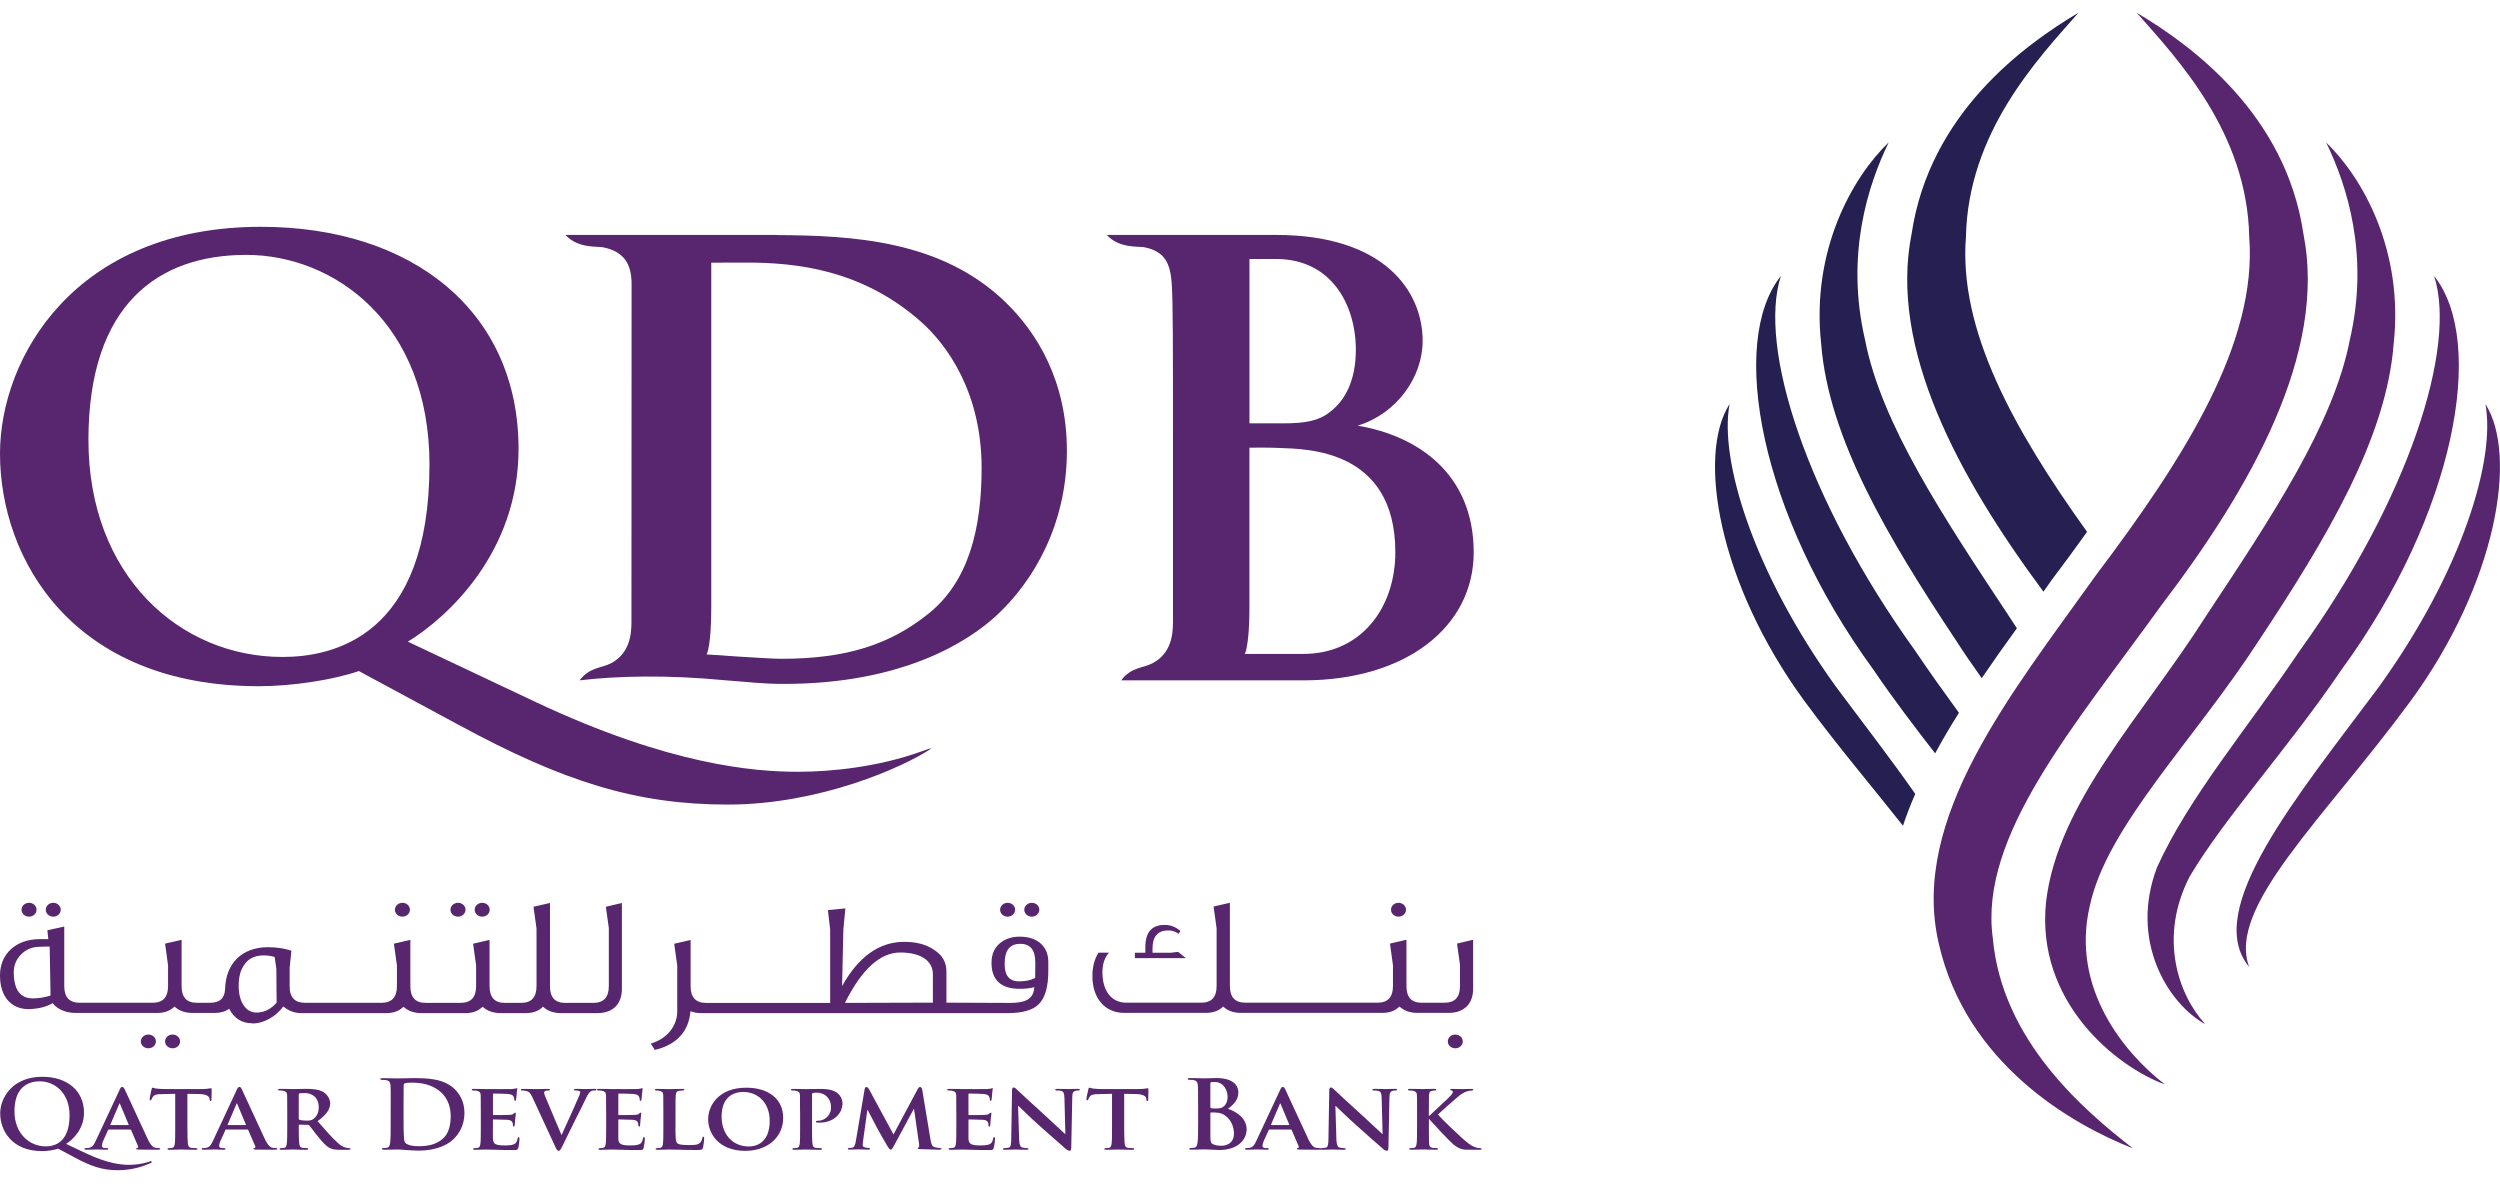 <svg xmlns="http://www.w3.org/2000/svg" width="107" height="51" viewBox="0 0 107 51" fill="none">
<path d="M91.448 0.543C93.18 2.503 96.179 5.662 96.267 10.146C96.612 14.644 93.563 19.509 89.712 24.611C86.116 29.651 81.737 35.01 82.976 40.368C84.146 45.543 88.696 48.134 91.291 49.151C89.183 47.517 85.677 44.524 85.291 40.143C84.697 35.773 88.775 31.087 92.49 25.927C96.348 20.865 99.605 15.097 98.584 9.995C97.821 4.866 93.774 1.925 91.448 0.543Z" fill="#58256f"/>
<path d="M99.557 6.094C100.454 7.933 101.417 10.921 100.572 14.547C99.878 18.144 97.236 22.111 94.423 26.357C91.718 30.62 88.071 34.333 87.57 38.607C87.131 42.88 90.551 45.639 92.66 46.416C90.938 45.09 88.619 42.304 89.441 38.783C90.165 35.362 93.918 31.691 96.709 27.368C99.56 23.066 102.136 18.767 102.448 14.725C102.89 10.71 101.108 7.59 99.557 6.095" fill="#58256f"/>
<path d="M104.179 11.812C105.168 14.844 103.106 21.354 98.424 27.857C96.178 31.196 93.686 34.112 92.325 37.113C91.116 40.278 92.808 42.97 94.384 43.834C93.238 42.589 92.37 40.12 93.723 37.508C95.222 34.974 97.931 32.037 100.221 28.656C105.091 21.99 106.427 14.621 104.179 11.812Z" fill="#58256f"/>
<path d="M106.375 17.293C106.822 19.652 105.386 24.448 101.812 29.404C98.353 34.049 94.237 38.951 96.264 41.382C95.306 38.816 99.459 35.059 103.176 30C106.861 24.96 107.775 19.476 106.375 17.293Z" fill="#58256f"/>
<path d="M89.326 22.762C86.147 18.33 83.831 14.099 84.142 10.148C84.228 5.665 87.229 2.505 88.959 0.545C86.626 1.927 82.585 4.868 81.819 9.997C80.835 14.897 83.809 20.405 87.459 25.323C87.583 25.147 87.701 24.98 87.822 24.81C88.34 24.125 88.843 23.442 89.326 22.763" fill="#251F52"/>
<path d="M85.974 26.357C83.165 22.111 80.521 18.144 79.824 14.546C78.979 10.92 79.943 7.933 80.836 6.094C79.288 7.587 77.507 10.709 77.947 14.723C78.262 18.767 80.836 23.068 83.689 27.368C84.049 27.93 84.431 28.483 84.818 29.025C85.306 28.308 85.812 27.596 86.322 26.89C86.204 26.713 86.087 26.534 85.974 26.358" fill="#251F52"/>
<path d="M81.973 27.857C77.294 21.355 75.232 14.844 76.223 11.812C73.974 14.621 75.314 21.99 80.178 28.656C81.029 29.912 81.941 31.104 82.824 32.244C83.137 31.663 83.48 31.082 83.843 30.508C83.218 29.646 82.586 28.77 81.972 27.857" fill="#251F52"/>
<path d="M78.587 29.404C75.016 24.448 73.576 19.652 74.027 17.293C72.623 19.476 73.543 24.959 77.226 29.999C78.682 31.976 80.196 33.753 81.448 35.343C81.596 34.886 81.775 34.433 81.973 33.98C80.936 32.492 79.728 30.935 78.589 29.404" fill="#251F52"/>
<path d="M2.977 47.734C2.977 46.751 2.317 46.281 1.71 46.281C1.103 46.281 0.619 46.622 0.619 47.565C0.619 48.508 1.251 49.065 1.962 49.065C2.314 49.065 2.977 48.919 2.977 47.734ZM2.489 49.163C2.314 49.224 2.032 49.267 1.799 49.267C0.508 49.267 0.008 48.385 0.008 47.655C0.008 46.995 0.523 46.086 1.813 46.086C2.865 46.086 3.595 46.675 3.595 47.623C3.595 48.338 3.107 48.786 2.828 48.958L3.713 49.377C4.642 49.813 5.227 49.855 5.528 49.855C5.757 49.855 6.082 49.825 6.387 49.717C6.413 49.709 6.436 49.698 6.453 49.698C6.474 49.698 6.494 49.71 6.494 49.731C6.494 49.757 6.472 49.768 6.441 49.781C6.178 49.901 5.681 50.086 5.044 50.086C4.408 50.086 3.908 49.927 3.183 49.534L2.489 49.162V49.163Z" fill="#58256f"/>
<path d="M5.488 48.153C5.505 48.153 5.508 48.145 5.505 48.131L5.14 47.255C5.135 47.244 5.131 47.225 5.121 47.225C5.109 47.225 5.104 47.246 5.1 47.255L4.726 48.129C4.716 48.145 4.726 48.153 4.74 48.153H5.488ZM4.659 48.343C4.637 48.343 4.632 48.346 4.623 48.37L4.417 48.83C4.377 48.915 4.362 49.002 4.362 49.041C4.362 49.1 4.397 49.138 4.516 49.138H4.573C4.62 49.138 4.629 49.153 4.629 49.176C4.629 49.203 4.608 49.208 4.568 49.208C4.439 49.208 4.258 49.197 4.137 49.197C4.096 49.197 3.889 49.208 3.688 49.208C3.639 49.208 3.617 49.203 3.617 49.176C3.617 49.152 3.631 49.138 3.66 49.138C3.696 49.138 3.74 49.133 3.776 49.133C3.951 49.111 4.018 49.004 4.097 48.83L5.111 46.662C5.155 46.562 5.185 46.522 5.223 46.522C5.283 46.522 5.298 46.553 5.341 46.631C5.431 46.823 6.08 48.234 6.326 48.76C6.474 49.069 6.585 49.114 6.656 49.127C6.715 49.133 6.758 49.138 6.803 49.138C6.837 49.138 6.854 49.148 6.854 49.176C6.854 49.205 6.834 49.208 6.688 49.208C6.552 49.208 6.27 49.208 5.944 49.203C5.873 49.197 5.827 49.197 5.827 49.176C5.827 49.152 5.837 49.142 5.877 49.138C5.902 49.133 5.93 49.1 5.91 49.061L5.613 48.37C5.604 48.345 5.591 48.343 5.571 48.343H4.66H4.659Z" fill="#58256f"/>
<path d="M7.5 46.815L6.925 46.829C6.7 46.83 6.608 46.854 6.551 46.931C6.512 46.98 6.496 47.027 6.486 47.05C6.476 47.076 6.468 47.095 6.441 47.095C6.414 47.095 6.406 47.076 6.406 47.037C6.406 46.979 6.48 46.648 6.488 46.619C6.496 46.571 6.512 46.553 6.532 46.553C6.563 46.553 6.604 46.581 6.699 46.591C6.814 46.607 6.957 46.611 7.088 46.611H8.66C8.782 46.611 8.865 46.602 8.924 46.591C8.987 46.587 9.013 46.576 9.029 46.576C9.056 46.576 9.06 46.598 9.06 46.65C9.06 46.723 9.051 46.979 9.051 47.07C9.045 47.106 9.037 47.125 9.015 47.125C8.987 47.125 8.977 47.108 8.972 47.056L8.968 47.021C8.959 46.931 8.856 46.829 8.509 46.824L8.021 46.816V48.21C8.021 48.527 8.025 48.8 8.043 48.947C8.056 49.046 8.077 49.112 8.191 49.129C8.246 49.134 8.333 49.14 8.389 49.14C8.433 49.14 8.451 49.161 8.451 49.178C8.451 49.2 8.42 49.211 8.376 49.211C8.12 49.211 7.862 49.2 7.751 49.2C7.663 49.2 7.397 49.211 7.243 49.211C7.196 49.211 7.168 49.2 7.168 49.178C7.168 49.16 7.182 49.14 7.231 49.14C7.289 49.14 7.335 49.135 7.369 49.129C7.448 49.113 7.469 49.046 7.483 48.944C7.499 48.8 7.499 48.528 7.499 48.212V46.818L7.5 46.815Z" fill="#58256f"/>
<path d="M10.507 48.153C10.523 48.153 10.53 48.145 10.523 48.131L10.158 47.255C10.154 47.244 10.148 47.225 10.141 47.225C10.126 47.225 10.124 47.246 10.118 47.255L9.744 48.129C9.737 48.145 9.744 48.153 9.757 48.153H10.507ZM9.68 48.343C9.656 48.343 9.653 48.346 9.645 48.37L9.436 48.83C9.396 48.915 9.379 49.002 9.379 49.041C9.379 49.1 9.414 49.138 9.533 49.138H9.591C9.64 49.138 9.648 49.153 9.648 49.176C9.648 49.203 9.626 49.208 9.585 49.208C9.459 49.208 9.279 49.197 9.154 49.197C9.115 49.197 8.91 49.208 8.705 49.208C8.657 49.208 8.633 49.203 8.633 49.176C8.633 49.152 8.646 49.138 8.677 49.138C8.713 49.138 8.756 49.133 8.791 49.133C8.968 49.111 9.033 49.004 9.114 48.83L10.125 46.662C10.17 46.562 10.202 46.522 10.24 46.522C10.299 46.522 10.315 46.553 10.354 46.631C10.447 46.823 11.094 48.234 11.34 48.76C11.49 49.069 11.6 49.114 11.672 49.127C11.728 49.133 11.772 49.138 11.815 49.138C11.851 49.138 11.868 49.148 11.868 49.176C11.868 49.205 11.847 49.208 11.701 49.208C11.565 49.208 11.283 49.208 10.957 49.203C10.888 49.197 10.843 49.197 10.843 49.176C10.843 49.152 10.85 49.142 10.892 49.138C10.919 49.133 10.944 49.1 10.927 49.061L10.626 48.37C10.617 48.345 10.605 48.343 10.588 48.343H9.677H9.68Z" fill="#58256f"/>
<path d="M12.787 47.868C12.787 47.906 12.796 47.919 12.823 47.93C12.906 47.954 13.021 47.962 13.118 47.962C13.271 47.962 13.325 47.951 13.39 47.906C13.509 47.829 13.642 47.676 13.642 47.395C13.642 46.908 13.281 46.783 13.051 46.783C12.953 46.783 12.862 46.788 12.823 46.793C12.796 46.802 12.787 46.815 12.787 46.841V47.868ZM12.294 47.6C12.294 47.076 12.294 46.979 12.29 46.87C12.282 46.752 12.245 46.717 12.123 46.684C12.091 46.675 12.027 46.672 11.966 46.672C11.929 46.672 11.902 46.661 11.902 46.637C11.902 46.612 11.933 46.603 11.991 46.603C12.193 46.603 12.438 46.612 12.519 46.612C12.65 46.612 13 46.603 13.122 46.603C13.369 46.603 13.651 46.623 13.857 46.749C13.965 46.819 14.131 46.996 14.131 47.225C14.131 47.48 13.971 47.709 13.592 47.986C13.936 48.38 14.209 48.69 14.444 48.904C14.658 49.101 14.796 49.122 14.856 49.129C14.897 49.14 14.919 49.14 14.949 49.14C14.98 49.14 14.999 49.16 14.999 49.178C14.999 49.206 14.972 49.212 14.924 49.212H14.555C14.338 49.212 14.233 49.193 14.133 49.144C13.964 49.068 13.82 48.904 13.603 48.635C13.448 48.452 13.286 48.219 13.237 48.165C13.214 48.145 13.193 48.144 13.167 48.144L12.818 48.134C12.8 48.134 12.787 48.144 12.787 48.164V48.211C12.787 48.532 12.791 48.8 12.809 48.944C12.823 49.048 12.842 49.113 12.96 49.129C13.017 49.134 13.1 49.14 13.148 49.14C13.179 49.14 13.194 49.16 13.194 49.178C13.194 49.199 13.166 49.212 13.118 49.212C12.892 49.212 12.572 49.199 12.515 49.199C12.438 49.199 12.194 49.212 12.037 49.212C11.991 49.212 11.964 49.199 11.964 49.178C11.964 49.16 11.977 49.14 12.027 49.14C12.082 49.14 12.126 49.134 12.162 49.129C12.242 49.113 12.263 49.047 12.275 48.944C12.294 48.8 12.294 48.528 12.294 48.211V47.602V47.6Z" fill="#58256f"/>
<path d="M17.272 47.769C17.272 48.199 17.277 48.51 17.283 48.589C17.285 48.689 17.296 48.85 17.332 48.895C17.39 48.972 17.561 49.058 17.906 49.058C18.356 49.058 18.654 48.976 18.921 48.763C19.203 48.541 19.29 48.171 19.29 47.754C19.29 47.24 19.057 46.907 18.867 46.743C18.462 46.382 17.961 46.337 17.616 46.337C17.527 46.337 17.366 46.348 17.331 46.364C17.291 46.381 17.277 46.401 17.277 46.445C17.272 46.582 17.272 46.935 17.272 47.255V47.769ZM16.723 47.323C16.723 46.705 16.723 46.59 16.715 46.462C16.704 46.324 16.67 46.259 16.525 46.228C16.49 46.222 16.414 46.22 16.354 46.22C16.304 46.22 16.277 46.209 16.277 46.181C16.277 46.154 16.309 46.145 16.375 46.145C16.609 46.145 16.887 46.157 17.01 46.157C17.144 46.157 17.421 46.145 17.686 46.145C18.237 46.145 18.973 46.145 19.453 46.608C19.671 46.818 19.879 47.152 19.879 47.637C19.879 48.148 19.647 48.537 19.398 48.767C19.197 48.958 18.739 49.246 17.924 49.246C17.768 49.246 17.585 49.235 17.418 49.224C17.249 49.209 17.098 49.198 16.986 49.198C16.938 49.198 16.84 49.198 16.736 49.205C16.634 49.205 16.518 49.209 16.431 49.209C16.374 49.209 16.343 49.198 16.343 49.171C16.343 49.149 16.36 49.138 16.414 49.138C16.478 49.138 16.534 49.128 16.573 49.121C16.66 49.105 16.683 49.015 16.7 48.899C16.721 48.728 16.721 48.407 16.721 48.037V47.323H16.723Z" fill="#58256f"/>
<path d="M20.578 47.6C20.578 47.077 20.578 46.979 20.574 46.87C20.566 46.753 20.53 46.717 20.408 46.684C20.376 46.675 20.313 46.673 20.253 46.673C20.213 46.673 20.188 46.662 20.188 46.637C20.188 46.612 20.217 46.604 20.276 46.604C20.478 46.604 20.724 46.612 20.836 46.612C20.959 46.612 21.817 46.617 21.891 46.612C21.962 46.609 22.024 46.593 22.054 46.592C22.075 46.589 22.098 46.574 22.117 46.574C22.138 46.574 22.142 46.592 22.142 46.609C22.142 46.632 22.121 46.674 22.113 46.832C22.107 46.871 22.098 47.019 22.089 47.058C22.085 47.078 22.075 47.117 22.046 47.117C22.019 47.117 22.014 47.098 22.014 47.073C22.014 47.05 22.01 46.989 21.987 46.945C21.956 46.886 21.924 46.838 21.733 46.821C21.666 46.813 21.205 46.804 21.123 46.804C21.106 46.804 21.098 46.818 21.098 46.838V47.686C21.098 47.711 21.101 47.726 21.123 47.726C21.213 47.726 21.713 47.726 21.803 47.717C21.896 47.712 21.954 47.701 21.986 47.663C22.018 47.639 22.03 47.62 22.049 47.62C22.065 47.62 22.079 47.636 22.079 47.659C22.079 47.678 22.07 47.735 22.049 47.909C22.041 47.978 22.03 48.116 22.03 48.141C22.03 48.165 22.027 48.217 21.991 48.217C21.963 48.217 21.955 48.205 21.955 48.186C21.952 48.152 21.952 48.109 21.942 48.066C21.92 47.993 21.871 47.94 21.726 47.928C21.657 47.923 21.214 47.911 21.118 47.911C21.099 47.911 21.097 47.928 21.097 47.95V48.226C21.097 48.343 21.091 48.636 21.097 48.738C21.103 48.971 21.224 49.025 21.619 49.025C21.724 49.025 21.886 49.019 21.986 48.979C22.083 48.938 22.126 48.867 22.154 48.727C22.164 48.686 22.172 48.67 22.197 48.67C22.229 48.67 22.233 48.713 22.233 48.753C22.233 48.828 22.205 49.064 22.182 49.131C22.154 49.222 22.119 49.222 21.974 49.222C21.685 49.222 21.45 49.218 21.261 49.211C21.071 49.206 20.927 49.201 20.812 49.201C20.769 49.201 20.685 49.206 20.593 49.206C20.499 49.211 20.401 49.212 20.323 49.212C20.276 49.212 20.25 49.2 20.25 49.179C20.25 49.16 20.262 49.141 20.313 49.141C20.368 49.141 20.411 49.134 20.448 49.129C20.527 49.113 20.551 49.047 20.562 48.945C20.579 48.801 20.579 48.529 20.579 48.211V47.602L20.578 47.6Z" fill="#58256f"/>
<path d="M22.774 46.94C22.685 46.749 22.629 46.718 22.487 46.685C22.428 46.674 22.366 46.674 22.337 46.674C22.302 46.674 22.293 46.657 22.293 46.638C22.293 46.608 22.334 46.605 22.391 46.605C22.596 46.605 22.817 46.613 22.955 46.613C23.05 46.613 23.254 46.605 23.447 46.605C23.498 46.605 23.54 46.613 23.54 46.638C23.54 46.663 23.514 46.674 23.477 46.674C23.416 46.674 23.359 46.677 23.328 46.698C23.301 46.713 23.288 46.733 23.288 46.765C23.288 46.812 23.323 46.903 23.376 47.027L24.028 48.571H24.039C24.209 48.215 24.704 47.102 24.799 46.877C24.816 46.83 24.833 46.78 24.833 46.749C24.833 46.713 24.814 46.702 24.78 46.687C24.737 46.676 24.674 46.672 24.627 46.672C24.593 46.672 24.561 46.661 24.561 46.637C24.561 46.612 24.595 46.603 24.67 46.603C24.865 46.603 25.037 46.612 25.087 46.612C25.15 46.612 25.331 46.603 25.452 46.603C25.5 46.603 25.529 46.612 25.529 46.637C25.529 46.661 25.508 46.672 25.468 46.672C25.428 46.672 25.344 46.667 25.279 46.712C25.232 46.745 25.178 46.798 25.075 47.016C24.923 47.341 24.823 47.527 24.611 47.951C24.363 48.454 24.182 48.831 24.094 49.004C23.998 49.204 23.963 49.256 23.911 49.256C23.859 49.256 23.828 49.212 23.752 49.049L22.776 46.94H22.774Z" fill="#58256f"/>
<path d="M25.942 47.6C25.942 47.077 25.942 46.979 25.939 46.87C25.929 46.753 25.893 46.717 25.771 46.684C25.741 46.675 25.674 46.673 25.618 46.673C25.578 46.673 25.551 46.662 25.551 46.637C25.551 46.612 25.583 46.604 25.639 46.604C25.842 46.604 26.088 46.612 26.198 46.612C26.322 46.612 27.182 46.617 27.255 46.612C27.326 46.609 27.388 46.593 27.419 46.592C27.44 46.589 27.463 46.574 27.481 46.574C27.503 46.574 27.507 46.592 27.507 46.609C27.507 46.632 27.487 46.674 27.477 46.832C27.472 46.871 27.463 47.019 27.456 47.058C27.451 47.078 27.44 47.117 27.41 47.117C27.384 47.117 27.381 47.098 27.381 47.073C27.381 47.05 27.376 46.989 27.353 46.945C27.324 46.886 27.291 46.838 27.098 46.821C27.032 46.813 26.57 46.804 26.491 46.804C26.472 46.804 26.464 46.818 26.464 46.838V47.686C26.464 47.711 26.469 47.726 26.491 47.726C26.58 47.726 27.082 47.726 27.167 47.717C27.262 47.712 27.318 47.701 27.353 47.663C27.385 47.639 27.398 47.62 27.416 47.62C27.433 47.62 27.447 47.636 27.447 47.659C27.447 47.678 27.436 47.735 27.416 47.909C27.407 47.978 27.398 48.116 27.398 48.141C27.398 48.165 27.395 48.217 27.358 48.217C27.332 48.217 27.324 48.205 27.324 48.186C27.318 48.152 27.318 48.109 27.31 48.066C27.288 47.993 27.239 47.94 27.094 47.928C27.023 47.923 26.583 47.911 26.487 47.911C26.469 47.911 26.464 47.928 26.464 47.95V48.226C26.464 48.343 26.46 48.636 26.464 48.738C26.472 48.971 26.592 49.025 26.988 49.025C27.09 49.025 27.251 49.019 27.352 48.979C27.449 48.938 27.493 48.867 27.519 48.727C27.528 48.686 27.538 48.67 27.564 48.67C27.595 48.67 27.6 48.713 27.6 48.753C27.6 48.828 27.568 49.064 27.547 49.131C27.519 49.222 27.487 49.222 27.338 49.222C27.05 49.222 26.816 49.218 26.626 49.211C26.437 49.206 26.293 49.201 26.179 49.201C26.134 49.201 26.049 49.206 25.957 49.206C25.864 49.211 25.767 49.212 25.689 49.212C25.64 49.212 25.614 49.2 25.614 49.179C25.614 49.16 25.627 49.141 25.674 49.141C25.731 49.141 25.775 49.134 25.813 49.129C25.892 49.113 25.913 49.047 25.927 48.945C25.944 48.801 25.944 48.529 25.944 48.211V47.602L25.942 47.6Z" fill="#58256f"/>
<path d="M28.91 48.21C28.91 48.65 28.91 48.871 28.995 48.937C29.059 48.989 29.209 49.009 29.51 49.009C29.716 49.009 29.867 49.003 29.965 48.912C30.013 48.865 30.053 48.769 30.061 48.703C30.065 48.672 30.073 48.65 30.105 48.65C30.13 48.65 30.14 48.688 30.14 48.728C30.14 48.769 30.113 49.028 30.084 49.129C30.056 49.205 30.038 49.22 29.835 49.22C29.558 49.22 29.334 49.216 29.141 49.209C28.946 49.205 28.781 49.2 28.624 49.2C28.581 49.2 28.497 49.205 28.404 49.205C28.312 49.209 28.216 49.211 28.134 49.211C28.089 49.211 28.059 49.2 28.059 49.178C28.059 49.159 28.073 49.14 28.124 49.14C28.18 49.14 28.224 49.134 28.259 49.129C28.34 49.113 28.362 49.046 28.376 48.944C28.392 48.8 28.392 48.528 28.392 48.21V47.602C28.392 47.078 28.392 46.981 28.388 46.871C28.38 46.755 28.346 46.718 28.221 46.685C28.192 46.677 28.144 46.673 28.093 46.673C28.05 46.673 28.027 46.663 28.027 46.639C28.027 46.614 28.055 46.605 28.113 46.605C28.292 46.605 28.538 46.614 28.645 46.614C28.739 46.614 29.055 46.605 29.203 46.605C29.261 46.605 29.29 46.614 29.29 46.639C29.29 46.663 29.265 46.673 29.217 46.673C29.174 46.673 29.11 46.678 29.069 46.685C28.963 46.703 28.933 46.748 28.922 46.871C28.912 46.981 28.912 47.078 28.912 47.602V48.21H28.91Z" fill="#58256f"/>
<path d="M32.944 47.969C32.944 47.208 32.445 46.736 31.819 46.736C31.389 46.736 30.884 46.944 30.884 47.798C30.884 48.51 31.323 49.069 32.053 49.069C32.325 49.069 32.944 48.949 32.944 47.969ZM30.309 47.906C30.309 47.317 30.759 46.553 31.936 46.553C32.913 46.553 33.52 47.051 33.52 47.844C33.52 48.638 32.894 49.256 31.894 49.256C30.767 49.256 30.309 48.518 30.309 47.907" fill="#58256f"/>
<path d="M34.242 47.602C34.242 47.078 34.242 46.981 34.239 46.871C34.23 46.755 34.195 46.719 34.072 46.685C34.041 46.677 33.973 46.674 33.917 46.674C33.877 46.674 33.852 46.663 33.852 46.639C33.852 46.614 33.882 46.605 33.938 46.605C34.142 46.605 34.386 46.614 34.499 46.614C34.655 46.614 34.964 46.605 35.14 46.605C35.627 46.605 35.801 46.751 35.864 46.801C35.947 46.873 36.058 47.029 36.058 47.214C36.058 47.7 35.634 48.049 35.083 48.049C35.066 48.049 34.988 48.049 34.969 48.046C34.947 48.046 34.921 48.034 34.921 48.009C34.921 47.98 34.965 47.965 35.05 47.965C35.265 47.965 35.568 47.758 35.568 47.407C35.568 47.291 35.556 47.065 35.341 46.891C35.199 46.782 35.04 46.766 34.953 46.766C34.896 46.766 34.821 46.767 34.786 46.782C34.763 46.79 34.755 46.809 34.755 46.843V48.211C34.755 48.529 34.755 48.801 34.774 48.949C34.786 49.049 34.807 49.114 34.922 49.13C34.98 49.135 35.063 49.141 35.12 49.141C35.164 49.141 35.183 49.161 35.183 49.179C35.183 49.2 35.151 49.212 35.111 49.212C34.853 49.212 34.579 49.2 34.479 49.2C34.389 49.2 34.144 49.212 33.991 49.212C33.941 49.212 33.914 49.2 33.914 49.179C33.914 49.161 33.929 49.141 33.976 49.141C34.036 49.141 34.079 49.135 34.112 49.13C34.194 49.114 34.217 49.047 34.23 48.945C34.245 48.801 34.245 48.529 34.245 48.211V47.603L34.242 47.602Z" fill="#58256f"/>
<path d="M37.008 46.615C37.015 46.556 37.051 46.525 37.082 46.525C37.122 46.525 37.146 46.541 37.202 46.634L38.241 48.555L39.28 46.608C39.311 46.55 39.346 46.523 39.383 46.523C39.411 46.523 39.455 46.558 39.47 46.633L39.823 48.76C39.858 48.979 39.892 49.07 40.011 49.102C40.122 49.13 40.185 49.135 40.233 49.135C40.267 49.135 40.295 49.146 40.295 49.169C40.295 49.196 40.248 49.207 40.192 49.207C40.096 49.207 39.545 49.191 39.39 49.184C39.297 49.181 39.275 49.165 39.275 49.144C39.275 49.124 39.293 49.116 39.319 49.107C39.342 49.097 39.349 49.058 39.335 48.957L39.121 47.465H39.108L38.277 49.007C38.189 49.172 38.166 49.203 38.122 49.203C38.073 49.203 38.03 49.133 37.967 49.029C37.873 48.87 37.569 48.341 37.523 48.245C37.492 48.18 37.261 47.749 37.136 47.506H37.122L36.936 48.853C36.928 48.912 36.924 48.957 36.924 49.016C36.924 49.075 36.978 49.106 37.043 49.114C37.11 49.128 37.145 49.133 37.178 49.133C37.216 49.133 37.241 49.148 37.241 49.166C37.241 49.199 37.205 49.204 37.146 49.204C36.984 49.204 36.809 49.193 36.74 49.193C36.665 49.193 36.479 49.204 36.356 49.204C36.316 49.204 36.285 49.199 36.285 49.166C36.285 49.148 36.305 49.133 36.345 49.133C36.377 49.133 36.403 49.133 36.464 49.123C36.571 49.114 36.606 48.975 36.626 48.859L37.008 46.61V46.615Z" fill="#58256f"/>
<path d="M40.929 47.6C40.929 47.077 40.929 46.979 40.927 46.87C40.917 46.753 40.881 46.717 40.757 46.684C40.728 46.675 40.661 46.673 40.603 46.673C40.563 46.673 40.539 46.662 40.539 46.637C40.539 46.612 40.567 46.604 40.626 46.604C40.829 46.604 41.075 46.612 41.185 46.612C41.309 46.612 42.169 46.617 42.241 46.612C42.313 46.609 42.375 46.593 42.406 46.592C42.427 46.589 42.45 46.574 42.466 46.574C42.491 46.574 42.492 46.592 42.492 46.609C42.492 46.632 42.471 46.674 42.463 46.832C42.458 46.871 42.45 47.019 42.44 47.058C42.436 47.078 42.427 47.117 42.398 47.117C42.371 47.117 42.367 47.098 42.367 47.073C42.367 47.05 42.361 46.989 42.34 46.945C42.308 46.886 42.277 46.838 42.085 46.821C42.018 46.813 41.556 46.804 41.476 46.804C41.459 46.804 41.45 46.818 41.45 46.838V47.686C41.45 47.711 41.454 47.726 41.476 47.726C41.565 47.726 42.067 47.726 42.156 47.717C42.248 47.712 42.305 47.701 42.34 47.663C42.371 47.639 42.383 47.62 42.401 47.62C42.419 47.62 42.432 47.636 42.432 47.659C42.432 47.678 42.423 47.735 42.401 47.909C42.395 47.978 42.383 48.116 42.383 48.141C42.383 48.165 42.379 48.217 42.343 48.217C42.316 48.217 42.308 48.205 42.308 48.186C42.305 48.152 42.305 48.109 42.296 48.066C42.275 47.993 42.226 47.94 42.079 47.928C42.01 47.923 41.569 47.911 41.472 47.911C41.454 47.911 41.451 47.928 41.451 47.95V48.226C41.451 48.343 41.448 48.636 41.451 48.738C41.46 48.971 41.579 49.025 41.976 49.025C42.077 49.025 42.24 49.019 42.341 48.979C42.439 48.938 42.483 48.867 42.507 48.727C42.517 48.686 42.526 48.67 42.551 48.67C42.582 48.67 42.587 48.713 42.587 48.753C42.587 48.828 42.554 49.064 42.532 49.131C42.506 49.222 42.472 49.222 42.325 49.222C42.035 49.222 41.803 49.218 41.614 49.211C41.424 49.206 41.278 49.201 41.163 49.201C41.121 49.201 41.036 49.206 40.943 49.206C40.849 49.211 40.754 49.212 40.677 49.212C40.626 49.212 40.601 49.2 40.601 49.179C40.601 49.16 40.614 49.141 40.662 49.141C40.72 49.141 40.762 49.134 40.8 49.129C40.879 49.113 40.903 49.047 40.913 48.945C40.931 48.801 40.931 48.529 40.931 48.211V47.602L40.929 47.6Z" fill="#58256f"/>
<path d="M43.618 48.741C43.626 49.01 43.676 49.092 43.751 49.113C43.818 49.133 43.892 49.139 43.955 49.139C43.998 49.139 44.019 49.154 44.019 49.177C44.019 49.204 43.985 49.21 43.934 49.21C43.682 49.21 43.501 49.199 43.431 49.199C43.396 49.199 43.211 49.21 43.013 49.21C42.961 49.21 42.926 49.208 42.926 49.177C42.926 49.154 42.951 49.139 42.986 49.139C43.039 49.139 43.109 49.133 43.164 49.12C43.265 49.097 43.277 49.003 43.281 48.703L43.316 46.662C43.316 46.591 43.343 46.543 43.383 46.543C43.431 46.543 43.485 46.593 43.549 46.656C43.597 46.703 44.18 47.249 44.743 47.755C45.009 47.995 45.524 48.483 45.58 48.531H45.598L45.558 46.997C45.554 46.788 45.517 46.724 45.426 46.693C45.368 46.673 45.276 46.673 45.224 46.673C45.176 46.673 45.163 46.656 45.163 46.638C45.163 46.608 45.201 46.603 45.259 46.603C45.461 46.603 45.668 46.612 45.749 46.612C45.795 46.612 45.941 46.603 46.129 46.603C46.184 46.603 46.218 46.608 46.218 46.638C46.218 46.656 46.195 46.673 46.151 46.673C46.111 46.673 46.078 46.673 46.032 46.686C45.927 46.714 45.895 46.775 45.893 46.971L45.849 49.145C45.849 49.221 45.815 49.252 45.783 49.252C45.719 49.252 45.667 49.218 45.627 49.182C45.386 48.973 44.901 48.549 44.495 48.184C44.073 47.813 43.663 47.396 43.589 47.334H43.574L43.618 48.742V48.741Z" fill="#58256f"/>
<path d="M47.594 46.815L47.017 46.829C46.793 46.83 46.7 46.854 46.644 46.931C46.603 46.98 46.588 47.027 46.578 47.05C46.567 47.076 46.56 47.095 46.533 47.095C46.508 47.095 46.5 47.076 46.5 47.037C46.5 46.979 46.574 46.648 46.583 46.619C46.59 46.571 46.603 46.553 46.627 46.553C46.658 46.553 46.698 46.581 46.794 46.591C46.909 46.607 47.053 46.611 47.181 46.611H48.752C48.876 46.611 48.959 46.602 49.018 46.591C49.08 46.587 49.108 46.576 49.122 46.576C49.149 46.576 49.154 46.598 49.154 46.65C49.154 46.723 49.143 46.979 49.143 47.07C49.139 47.106 49.13 47.125 49.108 47.125C49.079 47.125 49.068 47.108 49.067 47.056L49.06 47.021C49.051 46.931 48.951 46.829 48.604 46.824L48.115 46.816V48.21C48.115 48.527 48.12 48.8 48.136 48.947C48.148 49.046 48.173 49.112 48.286 49.129C48.341 49.134 48.427 49.14 48.483 49.14C48.527 49.14 48.546 49.161 48.546 49.178C48.546 49.2 48.515 49.211 48.471 49.211C48.215 49.211 47.956 49.2 47.846 49.2C47.758 49.2 47.493 49.211 47.341 49.211C47.291 49.211 47.265 49.2 47.265 49.178C47.265 49.16 47.279 49.14 47.325 49.14C47.381 49.14 47.432 49.135 47.464 49.129C47.541 49.113 47.564 49.046 47.578 48.944C47.595 48.8 47.595 48.528 47.595 48.212V46.818L47.594 46.815Z" fill="#58256f"/>
<path d="M52.387 47.713C52.293 47.655 52.193 47.623 52.021 47.616C51.943 47.612 51.899 47.612 51.831 47.612C51.813 47.612 51.804 47.62 51.804 47.639V48.603C51.804 48.869 51.817 48.94 51.959 48.991C52.078 49.033 52.178 49.039 52.281 49.039C52.479 49.039 52.813 48.94 52.813 48.521C52.813 48.269 52.722 47.926 52.387 47.711M51.804 47.387C51.804 47.419 51.817 47.426 51.836 47.431C51.876 47.44 51.943 47.444 52.043 47.444C52.189 47.444 52.285 47.428 52.358 47.368C52.475 47.282 52.541 47.136 52.541 46.936C52.541 46.665 52.367 46.309 51.99 46.309C51.927 46.309 51.888 46.309 51.846 46.316C51.813 46.325 51.803 46.34 51.803 46.386V47.387H51.804ZM51.279 47.319C51.279 46.701 51.279 46.586 51.268 46.458C51.258 46.32 51.222 46.255 51.077 46.224C51.042 46.218 50.967 46.216 50.907 46.216C50.856 46.216 50.832 46.205 50.832 46.178C50.832 46.151 50.861 46.141 50.928 46.141C51.162 46.141 51.439 46.153 51.527 46.153C51.742 46.153 51.915 46.141 52.065 46.141C52.863 46.141 53.002 46.535 53.002 46.749C53.002 47.08 52.793 47.281 52.555 47.458C52.916 47.574 53.356 47.862 53.356 48.335C53.356 48.771 52.99 49.22 52.18 49.22C52.128 49.22 51.999 49.212 51.873 49.206C51.74 49.201 51.608 49.194 51.542 49.194C51.492 49.194 51.395 49.194 51.291 49.201C51.188 49.201 51.075 49.206 50.987 49.206C50.93 49.206 50.9 49.194 50.9 49.167C50.9 49.145 50.918 49.134 50.97 49.134C51.037 49.134 51.089 49.124 51.129 49.117C51.217 49.101 51.239 49.011 51.256 48.895C51.28 48.724 51.28 48.403 51.28 48.033V47.319H51.279Z" fill="#58256f"/>
<path d="M55.162 48.153C55.18 48.153 55.184 48.145 55.18 48.131L54.813 47.255C54.811 47.244 54.808 47.225 54.796 47.225C54.784 47.225 54.779 47.246 54.775 47.255L54.4 48.129C54.392 48.145 54.4 48.153 54.412 48.153H55.162ZM54.333 48.343C54.312 48.343 54.308 48.346 54.3 48.37L54.09 48.83C54.053 48.915 54.034 49.002 54.034 49.041C54.034 49.1 54.069 49.138 54.188 49.138H54.245C54.292 49.138 54.303 49.153 54.303 49.176C54.303 49.203 54.282 49.208 54.238 49.208C54.114 49.208 53.931 49.197 53.809 49.197C53.769 49.197 53.56 49.208 53.36 49.208C53.31 49.208 53.289 49.203 53.289 49.176C53.289 49.152 53.301 49.138 53.333 49.138C53.368 49.138 53.412 49.133 53.45 49.133C53.625 49.111 53.69 49.004 53.77 48.83L54.784 46.662C54.827 46.562 54.857 46.522 54.896 46.522C54.955 46.522 54.972 46.553 55.012 46.631C55.103 46.823 55.752 48.234 55.998 48.76C56.148 49.069 56.257 49.114 56.328 49.127C56.387 49.133 56.431 49.138 56.475 49.138C56.511 49.138 56.527 49.148 56.527 49.176C56.527 49.205 56.507 49.208 56.36 49.208C56.225 49.208 55.943 49.208 55.614 49.203C55.546 49.197 55.503 49.197 55.503 49.176C55.503 49.152 55.511 49.142 55.549 49.138C55.577 49.133 55.602 49.1 55.585 49.061L55.285 48.37C55.275 48.345 55.264 48.343 55.246 48.343H54.333Z" fill="#58256f"/>
<path d="M57.195 48.741C57.206 49.01 57.254 49.092 57.329 49.113C57.392 49.133 57.468 49.139 57.532 49.139C57.575 49.139 57.598 49.154 57.598 49.177C57.598 49.204 57.562 49.21 57.509 49.21C57.258 49.21 57.078 49.199 57.007 49.199C56.973 49.199 56.788 49.21 56.59 49.21C56.537 49.21 56.5 49.208 56.5 49.177C56.5 49.154 56.529 49.139 56.564 49.139C56.616 49.139 56.686 49.133 56.739 49.12C56.841 49.097 56.854 49.003 56.858 48.703L56.893 46.662C56.893 46.591 56.92 46.543 56.96 46.543C57.008 46.543 57.062 46.593 57.127 46.656C57.174 46.703 57.757 47.249 58.32 47.755C58.584 47.995 59.099 48.483 59.157 48.531H59.175L59.135 46.997C59.131 46.788 59.096 46.724 59.003 46.693C58.944 46.673 58.853 46.673 58.801 46.673C58.752 46.673 58.737 46.656 58.737 46.638C58.737 46.608 58.778 46.603 58.836 46.603C59.038 46.603 59.246 46.612 59.329 46.612C59.374 46.612 59.518 46.603 59.708 46.603C59.761 46.603 59.797 46.608 59.797 46.638C59.797 46.656 59.773 46.673 59.729 46.673C59.689 46.673 59.659 46.673 59.61 46.686C59.504 46.714 59.475 46.775 59.468 46.971L59.424 49.145C59.424 49.221 59.395 49.252 59.364 49.252C59.297 49.252 59.245 49.218 59.206 49.182C58.964 48.973 58.479 48.549 58.075 48.184C57.653 47.813 57.242 47.396 57.167 47.334H57.155L57.197 48.742L57.195 48.741Z" fill="#58256f"/>
<path d="M61.159 47.755H61.176C61.309 47.626 61.872 47.116 61.986 46.998C62.096 46.884 62.18 46.803 62.18 46.744C62.18 46.705 62.164 46.682 62.128 46.674C62.092 46.669 62.073 46.657 62.073 46.638C62.073 46.612 62.096 46.605 62.135 46.605C62.221 46.605 62.43 46.613 62.537 46.613C62.654 46.613 62.87 46.605 62.988 46.605C63.029 46.605 63.055 46.613 63.055 46.638C63.055 46.663 63.035 46.674 62.999 46.674C62.941 46.674 62.844 46.688 62.773 46.714C62.65 46.755 62.525 46.83 62.364 46.972C62.241 47.078 61.664 47.58 61.544 47.704C61.68 47.868 62.444 48.597 62.592 48.725C62.765 48.867 62.913 49.017 63.122 49.093C63.235 49.14 63.316 49.14 63.357 49.14C63.389 49.14 63.413 49.155 63.413 49.178C63.413 49.199 63.389 49.21 63.321 49.21H62.98C62.866 49.21 62.793 49.21 62.71 49.206C62.504 49.19 62.377 49.114 62.207 48.983C62.043 48.847 61.298 48.048 61.214 47.947L61.174 47.898H61.156V48.211C61.156 48.527 61.156 48.8 61.164 48.947C61.174 49.047 61.208 49.112 61.306 49.128C61.359 49.134 61.446 49.139 61.495 49.139C61.524 49.139 61.547 49.159 61.547 49.177C61.547 49.198 61.516 49.209 61.473 49.209C61.255 49.209 60.98 49.198 60.885 49.198C60.795 49.198 60.548 49.209 60.393 49.209C60.345 49.209 60.319 49.198 60.319 49.177C60.319 49.159 60.33 49.139 60.381 49.139C60.438 49.139 60.482 49.134 60.517 49.128C60.597 49.112 60.617 49.045 60.632 48.943C60.65 48.799 60.65 48.527 60.65 48.209V47.601C60.65 47.078 60.65 46.98 60.644 46.871C60.638 46.754 60.601 46.717 60.477 46.685C60.448 46.676 60.382 46.672 60.323 46.672C60.285 46.672 60.258 46.661 60.258 46.637C60.258 46.612 60.289 46.603 60.345 46.603C60.548 46.603 60.795 46.612 60.888 46.612C60.98 46.612 61.255 46.603 61.385 46.603C61.442 46.603 61.471 46.612 61.471 46.637C61.471 46.661 61.446 46.672 61.416 46.672C61.377 46.672 61.354 46.676 61.305 46.685C61.199 46.702 61.17 46.748 61.16 46.871C61.155 46.979 61.155 47.078 61.155 47.601V47.755H61.159Z" fill="#58256f"/>
<path d="M18.382 19.89C18.382 13.82 14.298 10.909 10.537 10.909C6.776 10.909 3.785 13.02 3.785 18.833C3.785 24.647 7.705 28.118 12.088 28.118C14.267 28.118 18.381 27.241 18.381 19.89M15.357 28.721C14.267 29.097 12.525 29.37 11.081 29.37C3.104 29.37 0 23.929 0 19.414C0 15.325 3.187 9.707 11.165 9.707C17.672 9.707 22.194 13.347 22.194 19.212C22.194 23.627 19.172 26.411 17.456 27.463L22.93 30.049C28.676 32.755 32.298 33.032 34.148 33.032C35.567 33.032 37.579 32.833 39.459 32.154C39.622 32.105 39.76 32.031 39.868 32.031C38.677 32.834 35.075 34.436 31.153 34.436C27.232 34.436 24.127 33.461 19.635 31.027L15.358 28.721H15.357Z" fill="#58256f"/>
<path d="M55.79 27.987H53.278C53.278 27.987 53.476 27.654 53.476 25.982V19.161C53.476 19.161 54.319 19.146 54.81 19.175C55.872 19.221 59.72 19.2 59.72 23.634C59.72 26.023 58.249 27.987 55.79 27.987ZM53.476 11.085H54.62C56.965 11.085 58.03 13.02 58.03 14.977C58.03 16.207 57.619 17.112 56.912 17.639C56.447 18.015 55.848 18.119 54.948 18.119H53.477V11.085H53.476ZM58.107 18.219C59.773 17.709 60.889 16.151 60.889 14.59C60.889 12.455 59.237 10.055 54.611 10.055H47.371C47.909 10.647 48.756 10.535 48.975 10.582C49.874 10.76 50.093 11.296 50.151 12.153C50.203 12.955 50.203 14.787 50.203 18.608V26.623C50.203 27.186 50.12 27.958 49.339 28.382C48.929 28.601 48.415 28.544 47.986 29.119H55.791C60.162 29.119 63.074 26.836 63.074 23.643C63.074 20.257 60.656 18.646 58.108 18.219" fill="#58256f"/>
<path d="M39.72 26.28C38.087 27.586 36.231 28.196 33.451 28.196C32.823 28.196 30.245 28.009 30.245 28.009C30.245 28.009 30.442 27.675 30.442 26.003V11.242C30.442 11.242 31.904 11.238 31.955 11.238C34.081 11.238 36.887 11.541 39.394 13.749C40.568 14.78 42.013 16.836 42.013 20.029C42.013 22.615 41.466 24.899 39.72 26.28ZM43.02 12.919C40.285 10.285 36.51 10.078 33.22 10.061C33.225 10.058 33.23 10.055 33.23 10.055H24.203C24.738 10.647 25.587 10.535 25.803 10.583C26.703 10.761 27.032 11.296 27.032 12.154C27.032 12.601 27.026 26.625 27.026 26.625C27.026 27.187 26.94 27.958 26.162 28.383C25.751 28.602 25.237 28.546 24.809 29.119C26.362 28.932 28.558 28.873 31.073 29.119C32.109 29.192 32.575 29.271 33.557 29.271C38.601 29.271 41.437 27.483 42.69 26.305C44.218 24.877 45.663 22.464 45.663 19.297C45.663 16.311 44.382 14.228 43.019 12.919" fill="#58256f"/>
<path d="M62.286 44.279C62.109 44.279 61.966 44.408 61.966 44.573C61.966 44.738 62.109 44.867 62.286 44.867C62.464 44.867 62.607 44.734 62.607 44.573C62.607 44.412 62.466 44.279 62.286 44.279ZM7.387 44.279C7.209 44.279 7.065 44.408 7.065 44.573C7.065 44.738 7.209 44.867 7.387 44.867C7.565 44.867 7.708 44.734 7.708 44.573C7.708 44.412 7.565 44.279 7.387 44.279ZM6.673 44.573C6.673 44.735 6.529 44.867 6.349 44.867C6.17 44.867 6.027 44.734 6.027 44.573C6.027 44.412 6.174 44.279 6.349 44.279C6.525 44.279 6.673 44.408 6.673 44.573ZM59.855 38.64C59.677 38.64 59.535 38.772 59.535 38.937C59.535 39.102 59.677 39.233 59.855 39.233C60.032 39.233 60.177 39.1 60.177 38.937C60.177 38.773 60.034 38.64 59.855 38.64ZM44.162 38.64C43.986 38.64 43.839 38.772 43.839 38.937C43.839 39.102 43.986 39.233 44.162 39.233C44.339 39.233 44.483 39.1 44.483 38.937C44.483 38.773 44.339 38.64 44.162 38.64ZM43.448 38.937C43.448 39.1 43.304 39.233 43.126 39.233C42.948 39.233 42.805 39.1 42.805 38.937C42.805 38.773 42.95 38.64 43.126 38.64C43.303 38.64 43.448 38.772 43.448 38.937ZM20.639 38.64C20.461 38.64 20.316 38.772 20.316 38.937C20.316 39.102 20.46 39.233 20.639 39.233C20.818 39.233 20.959 39.1 20.959 38.937C20.959 38.773 20.817 38.64 20.639 38.64ZM19.924 38.937C19.924 39.1 19.779 39.233 19.603 39.233C19.427 39.233 19.281 39.1 19.281 38.937C19.281 38.773 19.425 38.64 19.603 38.64C19.781 38.64 19.924 38.772 19.924 38.937ZM17.223 38.64C17.047 38.64 16.902 38.772 16.902 38.937C16.902 39.102 17.047 39.233 17.223 39.233C17.4 39.233 17.545 39.1 17.545 38.937C17.545 38.773 17.401 38.64 17.223 38.64ZM2.28 38.64C2.102 38.64 1.959 38.772 1.959 38.937C1.959 39.102 2.102 39.233 2.28 39.233C2.457 39.233 2.6 39.1 2.6 38.937C2.6 38.773 2.456 38.64 2.28 38.64ZM1.564 38.937C1.564 39.1 1.423 39.233 1.243 39.233C1.064 39.233 0.921 39.1 0.921 38.937C0.921 38.773 1.066 38.64 1.243 38.64C1.421 38.64 1.564 38.772 1.564 38.937ZM50.421 40.739L50.102 40.778H49.328V40.592C49.328 40.079 49.553 39.821 50.004 39.821C50.151 39.821 50.298 39.864 50.429 39.956L50.437 39.971L50.524 39.848L50.514 39.84C50.32 39.671 50.096 39.586 49.85 39.586C49.3 39.586 49.021 39.9 49.021 40.53V40.776H48.573V41.009H50.755L50.422 40.738L50.421 40.739ZM60.672 43.352C60.352 43.352 60.09 43.26 59.897 43.078C59.715 43.26 59.471 43.352 59.17 43.352H53.128C52.795 43.352 52.54 43.263 52.354 43.078C52.167 43.263 51.919 43.352 51.595 43.352H48.122C47.292 43.352 46.755 42.733 46.755 41.774C46.755 41.398 46.839 41.066 47.001 40.796L47.017 40.774H47.461L47.406 40.845C47.257 41.05 47.184 41.303 47.184 41.617C47.184 42.415 47.573 42.915 48.2 42.915H51.409C51.857 42.915 52.071 42.681 52.071 42.2V39.732L51.94 38.8L52.639 38.639V42.2C52.639 42.681 52.857 42.915 53.305 42.915H58.955C59.4 42.915 59.619 42.681 59.619 42.194V41.318L59.491 40.385L60.196 40.222V42.201C60.196 42.683 60.409 42.917 60.847 42.917H61.815C62.273 42.917 62.488 42.686 62.488 42.195V41.305L62.361 40.385L63.049 40.222V42.321C63.049 42.967 62.66 43.352 61.999 43.352H60.67H60.672ZM2.126 40.515C1.941 40.515 1.79 40.515 1.665 40.524C1.365 40.53 1.118 40.637 0.908 40.844C0.693 41.057 0.588 41.315 0.588 41.629C0.599 42.371 0.866 42.731 1.411 42.731C1.646 42.731 1.896 42.693 2.163 42.61L2.126 40.515ZM11.291 40.89C10.929 40.89 10.65 41.015 10.47 41.271C10.296 41.502 10.215 41.801 10.215 42.195C10.215 42.878 10.518 43.338 10.975 43.338C11.303 43.338 11.596 43.195 11.839 42.913L11.828 41.46L11.754 40.956C11.576 40.911 11.421 40.89 11.291 40.89ZM10.798 43.797C10.351 43.797 10.021 43.587 9.808 43.175C9.637 43.297 9.437 43.354 9.193 43.354H8.244C7.919 43.354 7.664 43.264 7.471 43.079C7.288 43.261 7.043 43.354 6.742 43.354H3.221C2.976 43.354 2.749 43.296 2.547 43.185C2.413 43.108 2.318 43.024 2.254 42.934C1.995 43.09 1.65 43.18 1.226 43.191C0.469 43.191 0 42.642 0 41.754C0 41.291 0.158 40.911 0.471 40.624C0.787 40.338 1.205 40.195 1.714 40.195H2.068L2.028 39.815L2.75 39.657V42.202C2.75 42.684 2.968 42.918 3.417 42.918H6.529C6.978 42.918 7.193 42.684 7.193 42.196V41.321L7.066 40.387L7.772 40.225V42.204C7.772 42.685 7.986 42.919 8.424 42.919H8.989C9.408 42.919 9.62 42.723 9.634 42.324C9.664 41.225 10.367 40.54 11.463 40.54C11.824 40.54 12.151 40.587 12.433 40.678L12.472 40.691L12.397 41.419V42.199C12.394 42.457 12.455 42.648 12.581 42.765C12.689 42.87 12.852 42.92 13.064 42.92H16.321C16.77 42.92 16.989 42.686 16.989 42.199V41.323L16.858 40.39L17.563 40.227V42.206C17.563 42.688 17.777 42.922 18.216 42.922H19.71C20.16 42.922 20.378 42.688 20.378 42.2V41.324L20.249 40.391L20.953 40.228V42.207C20.953 42.689 21.17 42.923 21.607 42.923H22.296C22.745 42.923 22.963 42.689 22.963 42.201V39.741L22.834 38.809L23.539 38.647V42.209C23.539 42.69 23.752 42.924 24.192 42.924H25.383C25.837 42.924 26.058 42.69 26.058 42.202V39.721L25.93 38.81L26.617 38.648V42.329C26.617 42.976 26.225 43.361 25.569 43.361H24.015C23.692 43.361 23.433 43.269 23.242 43.087C23.061 43.269 22.813 43.361 22.516 43.361H21.432C21.11 43.361 20.852 43.269 20.657 43.087C20.475 43.269 20.23 43.361 19.931 43.361H18.043C17.719 43.361 17.461 43.269 17.271 43.087C17.085 43.269 16.841 43.361 16.541 43.361H12.893C12.609 43.361 12.361 43.269 12.125 43.075C11.804 43.517 11.29 43.804 10.802 43.804M43.665 40.396C43.216 40.396 42.998 40.677 42.998 41.253C42.998 41.753 43.198 42.002 43.613 42.002C43.901 42.002 44.133 41.95 44.305 41.858C44.308 41.792 44.311 41.468 44.311 41.198C44.311 40.659 44.101 40.396 43.666 40.396M38.529 40.767C37.667 40.767 36.872 41.497 36.164 42.924L39.927 42.913V41.697C39.927 41.116 39.404 40.767 38.529 40.767ZM27.855 44.664L27.914 44.647C28.297 44.516 28.58 44.304 28.777 44.002C28.916 43.777 28.986 43.541 28.986 43.285V41.327L28.856 40.393L29.558 40.231V42.21C29.558 42.691 29.779 42.925 30.228 42.925H35.531V39.781L35.434 38.954L36.182 38.879L36.096 39.783L36.041 42.204C36.742 40.944 37.635 40.311 38.698 40.311C39.23 40.311 39.654 40.425 39.989 40.661C40.336 40.885 40.507 41.193 40.507 41.571V42.914L43.23 42.925C43.94 42.925 44.237 42.736 44.269 42.249C44.099 42.297 43.894 42.322 43.642 42.322C42.844 42.322 42.436 41.946 42.436 41.207C42.436 40.813 42.585 40.513 42.872 40.313C43.085 40.163 43.343 40.089 43.641 40.089C44.037 40.089 44.348 40.196 44.567 40.406C44.771 40.605 44.868 40.859 44.868 41.177V41.54C44.868 42.238 44.732 42.71 44.452 42.987C44.196 43.237 43.748 43.362 43.122 43.362H30.033C29.847 43.362 29.689 43.335 29.553 43.28C29.475 44.141 28.977 44.696 28.066 44.928L28.029 44.94L27.852 44.664H27.855Z" fill="#58256f"/>
</svg>